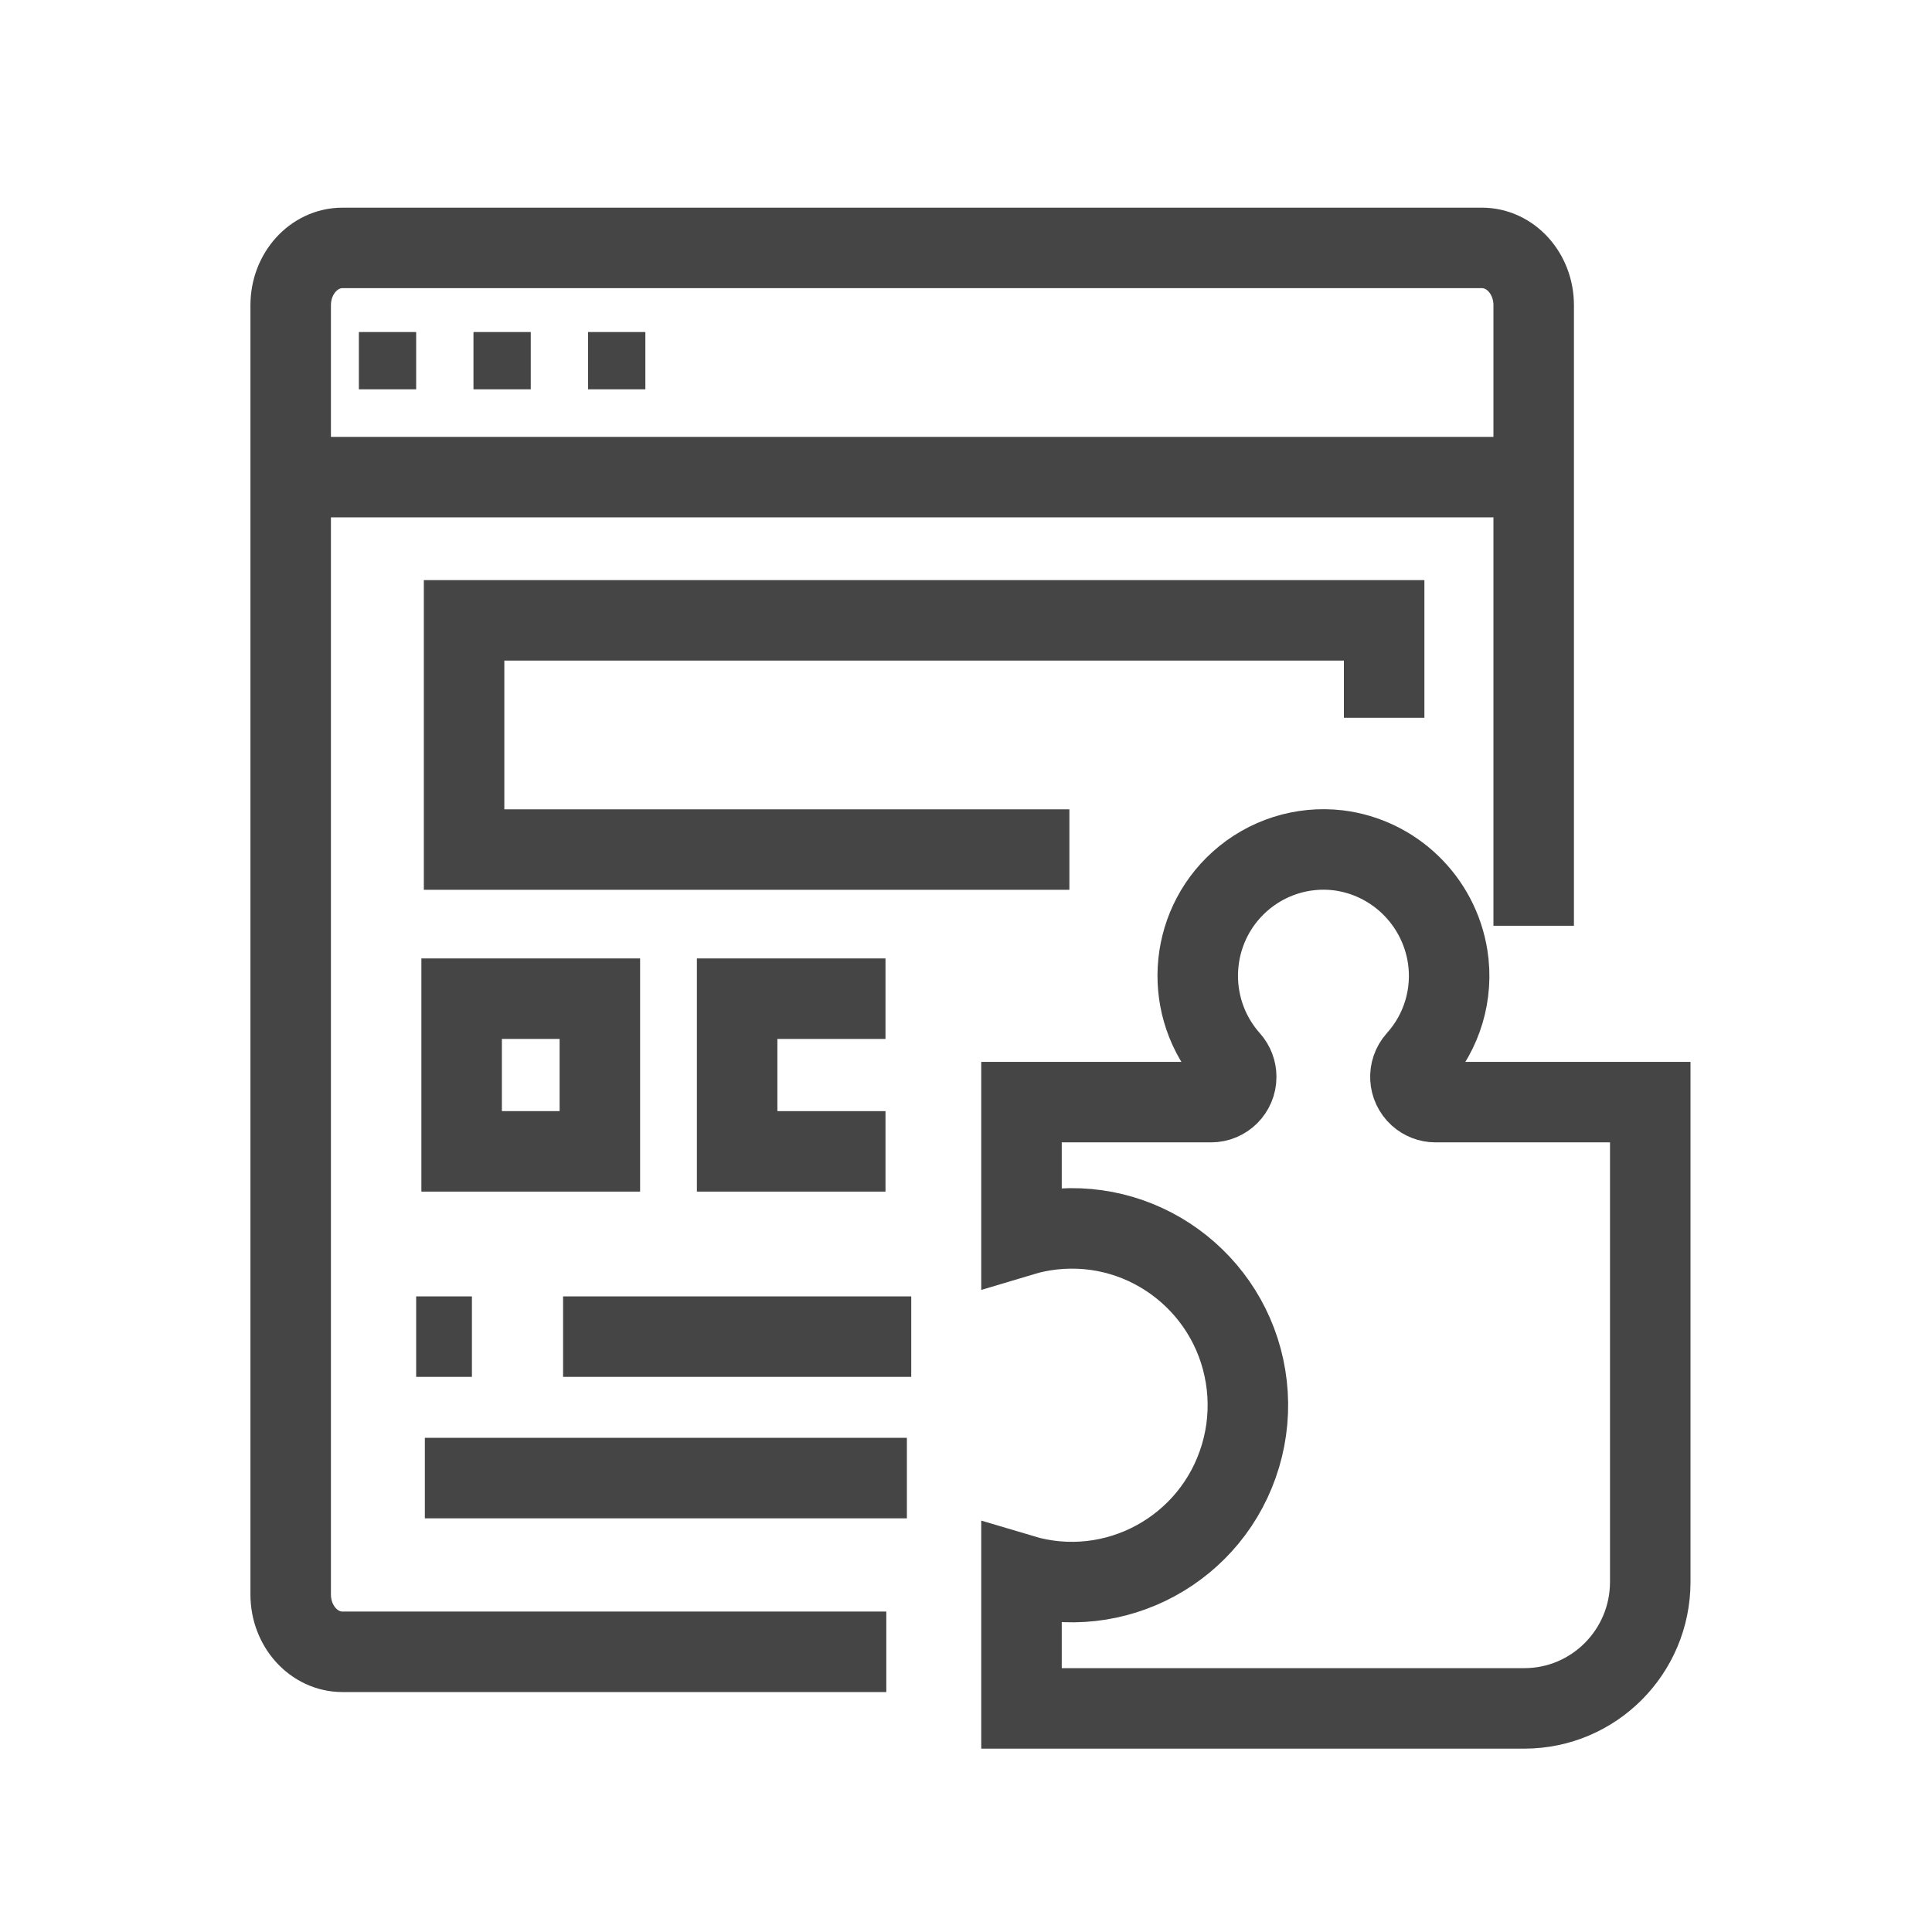 <?xml version="1.0" encoding="utf-8"?>
<!-- Generator: Adobe Illustrator 17.0.0, SVG Export Plug-In . SVG Version: 6.00 Build 0)  -->
<!DOCTYPE svg PUBLIC "-//W3C//DTD SVG 1.1//EN" "http://www.w3.org/Graphics/SVG/1.1/DTD/svg11.dtd">
<svg version="1.1" id="Layer_1" xmlns="http://www.w3.org/2000/svg" xmlns:xlink="http://www.w3.org/1999/xlink" x="0px" y="0px"
	 width="72px" height="72px" viewBox="0 0 72 72" enable-background="new 0 0 72 72" xml:space="preserve">
<path fill="none" stroke="#454545" stroke-width="3" stroke-miterlimit="10" d="M61.5,58.959c-0.004,2.598-2.1,4.704-4.687,4.708
	H38.068v-4.984c3.473,1.04,7.127-0.943,8.163-4.431c0.253-0.85,0.332-1.742,0.233-2.623c-0.407-3.617-3.656-6.217-7.257-5.808
	c-0.385,0.044-0.766,0.122-1.139,0.234v-4.982h7.064c0.518,0,0.938-0.421,0.938-0.941c0-0.233-0.085-0.457-0.24-0.63
	c-1.726-1.938-1.561-4.914,0.369-6.647c1-0.898,2.334-1.323,3.667-1.167c2.086,0.257,3.75,1.87,4.083,3.954
	c0.219,1.395-0.203,2.815-1.147,3.86c-0.346,0.387-0.314,0.982,0.071,1.33c0.172,0.155,0.395,0.241,0.626,0.241H61.5V58.959z"/>
<path fill="none" stroke="#454545" stroke-width="3" stroke-miterlimit="10" d="M33.03,61.558H12.763
	c-1.066,0-1.93-0.956-1.93-2.135V17.781h46.323c0,0,0,14.248,0,16.72 M10.833,16.5c0-1.194,0-5.126,0-5.126
	c0-1.179,0.864-2.135,1.93-2.135h42.463c1.066,0,1.93,0.956,1.93,2.135c0,0,0,5.133,0,5.876"/>
<path fill="#454545" d="M13.374,12.374h2.135v2.135h-2.135V12.374z"/>
<path fill="#454545" d="M17.645,12.374h2.135v2.135h-2.135V12.374z"/>
<path fill="#454545" d="M21.916,12.374h2.135v2.135h-2.135V12.374z"/>
<path fill="none" stroke="#454545" stroke-width="3" stroke-miterlimit="10" d="M39.853,31.661H17.295v-8.542h34.288
	c0,0,0,0.766,0,1.381v2.25"/>
<path fill="none" stroke="#454545" stroke-width="3" stroke-miterlimit="10" d="M22.355,42.908h-5.151v-5.69h5.151V42.908z"/>
<path fill="none" stroke="#454545" stroke-width="3" stroke-miterlimit="10" d="M33,42.908h-1.436h-4.093v-5.69c0,0,2.607,0,3.66,0
	H33"/>
<path fill="none" stroke="#454545" stroke-width="3" stroke-miterlimit="10" d="M17.587,49.813c0,0-1.737,0-2.078,0"/>
<path fill="none" stroke="#454545" stroke-width="3" stroke-miterlimit="10" d="M33.959,49.813c-1.75,0-12.943,0-12.975,0"/>
<path fill="none" stroke="#454545" stroke-width="3" stroke-miterlimit="10" d="M33.797,55.084c0,0-15.729,0-17.964,0"/>
</svg>
